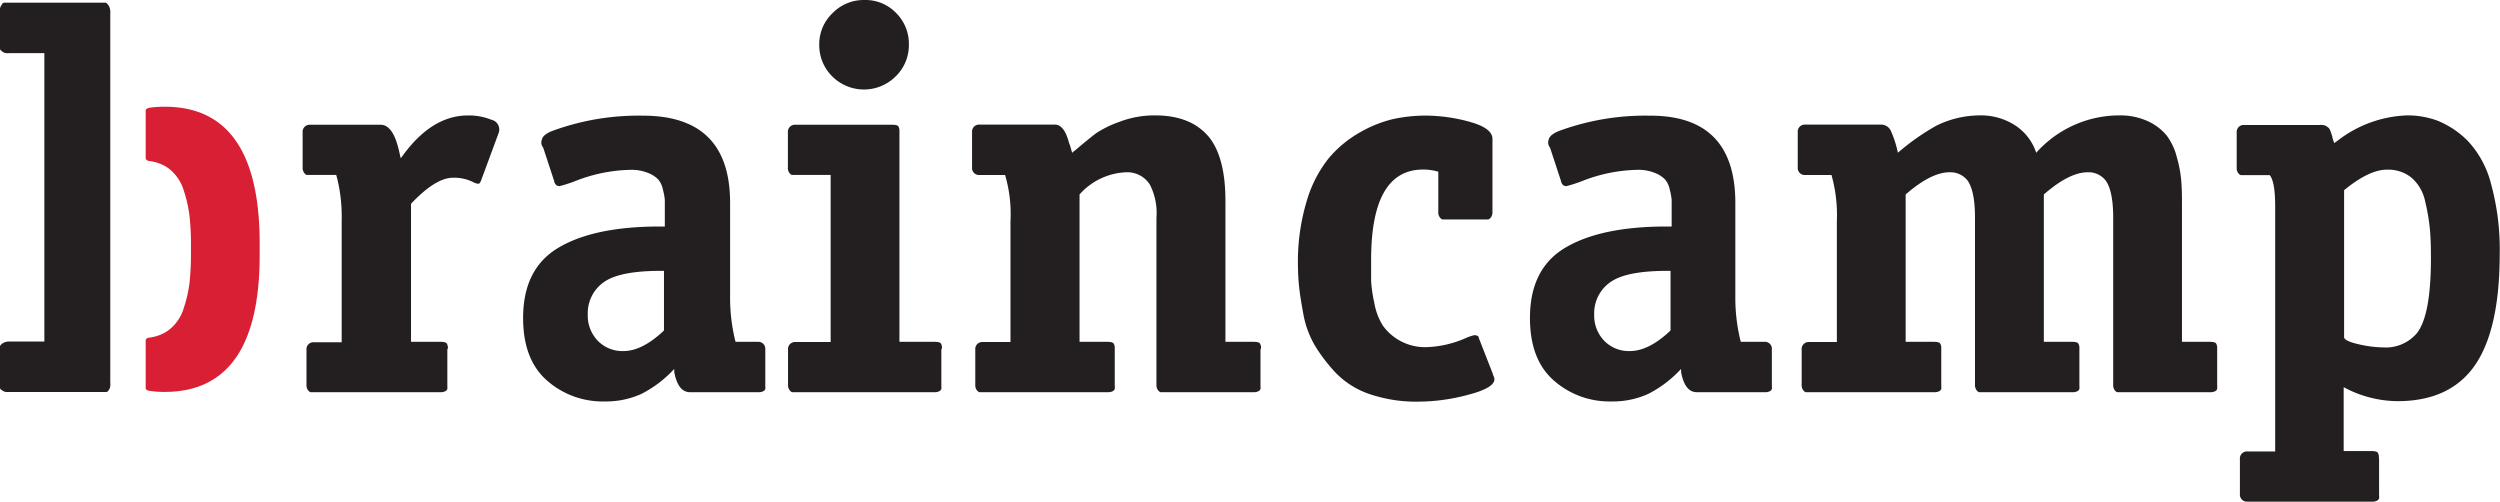 <?xml version="1.0" encoding="UTF-8"?> <svg xmlns="http://www.w3.org/2000/svg" id="Layer_1" data-name="Layer 1" viewBox="0 0 357.28 71.69"> <defs> <style>.cls-1{fill:#231f20;}.cls-2{fill:#d91f34;}</style> </defs> <path class="cls-1" d="M63.93,49.94v5.18a2.47,2.47,0,0,1,0,.47.63.63,0,0,1-.27.31,1.53,1.53,0,0,1-.78.15H44.42q-.16,0-.39-.27A1.19,1.19,0,0,1,43.8,55v-5a1,1,0,0,1,1.08-1.09h3.95V31.59a23.17,23.17,0,0,0-.62-6L48.05,25H43.87c-.1,0-.23-.09-.38-.27a1.2,1.2,0,0,1-.24-.82v-5a1,1,0,0,1,1.09-1.08H54.4q1.79,0,2.64,3.79l.23,1,.46-.62q4.11-5.5,9.14-5.5a8.52,8.52,0,0,1,3.37.62,1.42,1.42,0,0,1,1,1.94l-2.4,6.5c-.15.46-.31.7-.46.7a1.76,1.76,0,0,1-.77-.24,6.09,6.09,0,0,0-2.87-.62q-2.48,0-6,3.72V48.85h4.18q.78,0,.93.24a1.25,1.25,0,0,1,.16.69Z"></path> <path class="cls-1" d="M109.37,49.94v5.18a1.84,1.84,0,0,1,0,.47.54.54,0,0,1-.27.31,1.46,1.46,0,0,1-.77.15H98.61c-1.14,0-1.88-.95-2.25-2.86a1.31,1.31,0,0,0,0-.23.9.9,0,0,1,0-.24,16.63,16.63,0,0,1-4.69,3.57,12.26,12.26,0,0,1-5.3,1.08,12,12,0,0,1-8.21-3q-3.41-3-3.4-8.94,0-7,5-10t14.17-3.06h1.08V30c0-.62,0-1.09,0-1.43a8.7,8.7,0,0,0-.27-1.47,3.15,3.15,0,0,0-.69-1.47,4.14,4.14,0,0,0-1.47-.93,6.24,6.24,0,0,0-2.4-.43,22.6,22.6,0,0,0-7.82,1.55,19,19,0,0,1-2.4.78q-.63,0-.78-.78l-1.55-4.72a1.15,1.15,0,0,1-.19-1.16q.19-.78,1.74-1.32a35.71,35.71,0,0,1,12.7-2.09q12.47,0,12.46,12.47V42.35a25.7,25.7,0,0,0,.7,6.19l.08.31h3.33A1,1,0,0,1,109.37,49.94ZM94.89,47.23V38.71h-.46q-5.34,0-7.67,1.32A5.4,5.4,0,0,0,84,44.9a5.2,5.2,0,0,0,1.43,3.8,4.9,4.9,0,0,0,3.68,1.47C90.89,50.17,92.83,49.19,94.89,47.23Z"></path> <path class="cls-1" d="M134.53,49.94v5.18a2.67,2.67,0,0,1,0,.47.61.61,0,0,1-.28.31,1.46,1.46,0,0,1-.77.15H113.24c-.1,0-.23-.09-.38-.27a1.19,1.19,0,0,1-.24-.81v-5a1,1,0,0,1,1.09-1.09h5V25h-5.49q-.17,0-.39-.27a1.2,1.2,0,0,1-.23-.82v-5a1,1,0,0,1,1.08-1.08h13.78c.52,0,.83.07.93.23a1.3,1.3,0,0,1,.15.7V48.85h5q.78,0,.93.24a1.26,1.26,0,0,1,.15.69ZM129.89,6.35A6.21,6.21,0,0,1,128,10.92a6.42,6.42,0,0,1-9.06,0,6.26,6.26,0,0,1-1.86-4.53A6.11,6.11,0,0,1,119,1.86,6.21,6.21,0,0,1,123.54,0a6.07,6.07,0,0,1,4.53,1.86A6.19,6.19,0,0,1,129.89,6.35Z"></path> <path class="cls-1" d="M180.14,49.94v5.18a2.47,2.47,0,0,1,0,.47.63.63,0,0,1-.27.31,1.53,1.53,0,0,1-.78.15H165.89q-.15,0-.39-.27a1.24,1.24,0,0,1-.23-.81V31.12a8.9,8.9,0,0,0-.93-4.72,3.8,3.8,0,0,0-3.41-1.78,9.4,9.4,0,0,0-6.65,3.17V48.85h3.94q.78,0,.93.24a1.17,1.17,0,0,1,.16.69v5.34a1.84,1.84,0,0,1,0,.47.63.63,0,0,1-.27.31,1.53,1.53,0,0,1-.78.15H140q-.15,0-.39-.27a1.24,1.24,0,0,1-.23-.81v-5a1,1,0,0,1,1.08-1.09h3.95V31.59a19.76,19.76,0,0,0-.77-6.58H140a1,1,0,0,1-1.08-1.09v-5A1,1,0,0,1,140,17.81h10.76c.88,0,1.55.85,2,2.55a2.68,2.68,0,0,0,.15.39l.31,1.08.47-.38c1.29-1.09,2.25-1.87,2.9-2.37a14.84,14.84,0,0,1,3.37-1.66,14,14,0,0,1,5.11-.93q5.34,0,7.89,3.33,2.17,2.94,2.17,8.9V48.85h4q.78,0,.93.24a1.25,1.25,0,0,1,.16.69Z"></path> <path class="cls-1" d="M211.34,48.31l2,5.11a1.25,1.25,0,0,0,.12.35,1.28,1.28,0,0,1,.11.43c0,.82-1.23,1.56-3.68,2.2a27.82,27.82,0,0,1-7.16,1,20.7,20.7,0,0,1-7-1.08,12.18,12.18,0,0,1-4.8-3,23.42,23.42,0,0,1-3-3.91,13.63,13.63,0,0,1-1.66-4.5c-.31-1.65-.52-3-.62-4s-.16-2.09-.16-3.18a29.81,29.81,0,0,1,1.24-8.94,17.77,17.77,0,0,1,3.14-6.15,16.21,16.21,0,0,1,4.41-3.68,17.71,17.71,0,0,1,4.8-1.94,22.09,22.09,0,0,1,4.69-.5,23.89,23.89,0,0,1,6.27.89c2.17.6,3.25,1.41,3.25,2.44V30.27a1.24,1.24,0,0,1-.23.81c-.16.19-.29.28-.39.28h-6.5c-.11,0-.24-.09-.39-.28a1.19,1.19,0,0,1-.23-.81V24.54a7.59,7.59,0,0,0-2.17-.31q-7.44,0-7.43,12.93c0,1.29,0,2.3,0,3a19.93,19.93,0,0,0,.46,3.14,9,9,0,0,0,1.2,3.21,7.42,7.42,0,0,0,6.27,3.1,15,15,0,0,0,5.65-1.32,6.6,6.6,0,0,1,1.16-.39C211.15,47.92,211.34,48.05,211.34,48.31Z"></path> <path class="cls-1" d="M253.22,49.94v5.18a1.84,1.84,0,0,1,0,.47.54.54,0,0,1-.27.31,1.46,1.46,0,0,1-.77.15h-9.68c-1.14,0-1.89-.95-2.25-2.86a1.31,1.31,0,0,0,0-.23.9.9,0,0,1,0-.24,16.77,16.77,0,0,1-4.69,3.57,12.26,12.26,0,0,1-5.3,1.08,12,12,0,0,1-8.21-3q-3.41-3-3.4-8.94,0-7,5-10t14.17-3.06h1.08V30c0-.62,0-1.09,0-1.43a8.7,8.7,0,0,0-.27-1.47,3.15,3.15,0,0,0-.69-1.47,4.14,4.14,0,0,0-1.47-.93,6.27,6.27,0,0,0-2.4-.43,22.6,22.6,0,0,0-7.82,1.55,19,19,0,0,1-2.4.78q-.63,0-.78-.78l-1.55-4.72a1.15,1.15,0,0,1-.19-1.16q.19-.78,1.74-1.32a35.71,35.71,0,0,1,12.7-2.09Q248,16.49,248,29V42.35a25.7,25.7,0,0,0,.7,6.19l.08.31h3.33A1,1,0,0,1,253.22,49.94Zm-14.48-2.71V38.71h-.46q-5.34,0-7.67,1.32a5.4,5.4,0,0,0-2.78,4.87,5.2,5.2,0,0,0,1.43,3.8,4.9,4.9,0,0,0,3.68,1.47C234.74,50.17,236.68,49.19,238.74,47.23Z"></path> <path class="cls-1" d="M272.34,48.85h4q.78,0,.93.24a1.17,1.17,0,0,1,.16.69v5.34a2.47,2.47,0,0,1,0,.47.63.63,0,0,1-.27.31,1.53,1.53,0,0,1-.78.15H258.1c-.11,0-.23-.09-.39-.27a1.24,1.24,0,0,1-.23-.81v-5a1,1,0,0,1,1.08-1.09h3.95V31.59a21.06,21.06,0,0,0-.77-6.58H258a1,1,0,0,1-1.08-1.09v-5A1,1,0,0,1,258,17.81h10.76a1.54,1.54,0,0,1,1.47.89,15.18,15.18,0,0,1,1,3.13,33.19,33.19,0,0,1,5.5-3.87,14.15,14.15,0,0,1,6.11-1.47A9.06,9.06,0,0,1,288,17.92a7.49,7.49,0,0,1,3,3.91,15.94,15.94,0,0,1,11.85-5.34,9.44,9.44,0,0,1,4.14.85,7.45,7.45,0,0,1,2.67,2.05,8.6,8.6,0,0,1,1.43,3.06,17.72,17.72,0,0,1,.62,3.18c.08.87.12,1.91.12,3.09V48.85h3.95q.77,0,.93.24a1.26,1.26,0,0,1,.15.69v5.34a1.84,1.84,0,0,1,0,.47.54.54,0,0,1-.27.31,1.46,1.46,0,0,1-.77.15H302.62q-.17,0-.39-.27A1.19,1.19,0,0,1,302,55V31.12q0-3.87-1.09-5.34a3.1,3.1,0,0,0-2.55-1.16q-2.64,0-6.27,3.17V48.85h4c.51,0,.82.08.92.24a1.17,1.17,0,0,1,.16.69v5.34a1.84,1.84,0,0,1,0,.47.63.63,0,0,1-.27.31,1.46,1.46,0,0,1-.77.15H282.87c-.1,0-.23-.09-.38-.27a1.19,1.19,0,0,1-.24-.81V31.12q0-3.87-1.08-5.34a3.1,3.1,0,0,0-2.55-1.16q-2.64,0-6.28,3.17Z"></path> <path class="cls-1" d="M340,65.58v5.18a1.89,1.89,0,0,1,0,.47.57.57,0,0,1-.27.31,1.46,1.46,0,0,1-.77.15H321.2a1,1,0,0,1-1.09-1.08v-5a1,1,0,0,1,1.09-1.09h3.95v-35c0-2.38-.26-3.87-.78-4.49h-4.1q-.15,0-.39-.27a1.25,1.25,0,0,1-.23-.82v-5a1,1,0,0,1,1.08-1.08H331.5a2.45,2.45,0,0,1,.46,0,1.38,1.38,0,0,1,.39.11,2.29,2.29,0,0,1,.31.2.84.84,0,0,1,.23.23,1.8,1.8,0,0,1,.15.31l.12.31c0,.07.06.2.12.38a1.79,1.79,0,0,1,.07.35l.24.7.54-.39A17.17,17.17,0,0,1,344,16.49a12.34,12.34,0,0,1,4.49.81,13.05,13.05,0,0,1,4.18,2.83A14,14,0,0,1,356,26.28a35.27,35.27,0,0,1,1.24,9.95q0,12-4.34,17-3.56,4.09-10.22,4.1a16.36,16.36,0,0,1-7.74-2v9.13h3.95q.76,0,.93.24a1.26,1.26,0,0,1,.15.69Zm-5-38.4v21c0,.36.68.69,2,1a16.63,16.63,0,0,0,3.6.47,5.82,5.82,0,0,0,4.72-1.94q2.1-2.47,2.09-10.91c0-1.6-.05-3-.15-4.07a29,29,0,0,0-.66-3.87,6.12,6.12,0,0,0-1.9-3.41,5.24,5.24,0,0,0-3.56-1.2C339.47,24.23,337.4,25.21,335,27.18Z"></path> <path class="cls-2" d="M37.11,34.8q0-19.56-13.6-19.55a14.78,14.78,0,0,0-2.22.16.7.7,0,0,0-.47.3v7a.73.73,0,0,0,.5.3,5.91,5.91,0,0,1,2.77,1.05,6.24,6.24,0,0,1,2.16,3.13A19,19,0,0,1,27.1,31a39.13,39.13,0,0,1,.19,4.18v.92a39.13,39.13,0,0,1-.19,4.18,18.73,18.73,0,0,1-.85,3.78,6.16,6.16,0,0,1-2.16,3.13,5.81,5.81,0,0,1-2.77,1.06.69.69,0,0,0-.5.3v7a.7.7,0,0,0,.47.3,14.78,14.78,0,0,0,2.22.16q13.6,0,13.6-19.55Z"></path> <path class="cls-1" d="M0,49.5c0-.09.11-.23.34-.41a1.73,1.73,0,0,1,1.1-.28h4.9V7.59H1.44a3.22,3.22,0,0,1-.58,0,1.16,1.16,0,0,1-.41-.13L.17,7.24A.41.41,0,0,1,0,7q0-.21,0-.24V1.79a4.73,4.73,0,0,1,0-.58A1.3,1.3,0,0,1,.17.79L.34.52A.39.39,0,0,1,.62.38l.24,0H15.07c.09,0,.23.11.41.34a1.73,1.73,0,0,1,.28,1.1V54.61a3.3,3.3,0,0,1,0,.58,1.29,1.29,0,0,1-.13.42l-.18.27a.35.35,0,0,1-.27.14l-.24,0H1.44a4.73,4.73,0,0,1-.58,0,1,1,0,0,1-.41-.14l-.28-.17A.43.43,0,0,1,0,55.43c0-.13,0-.22,0-.24V49.5Z"></path> </svg> 